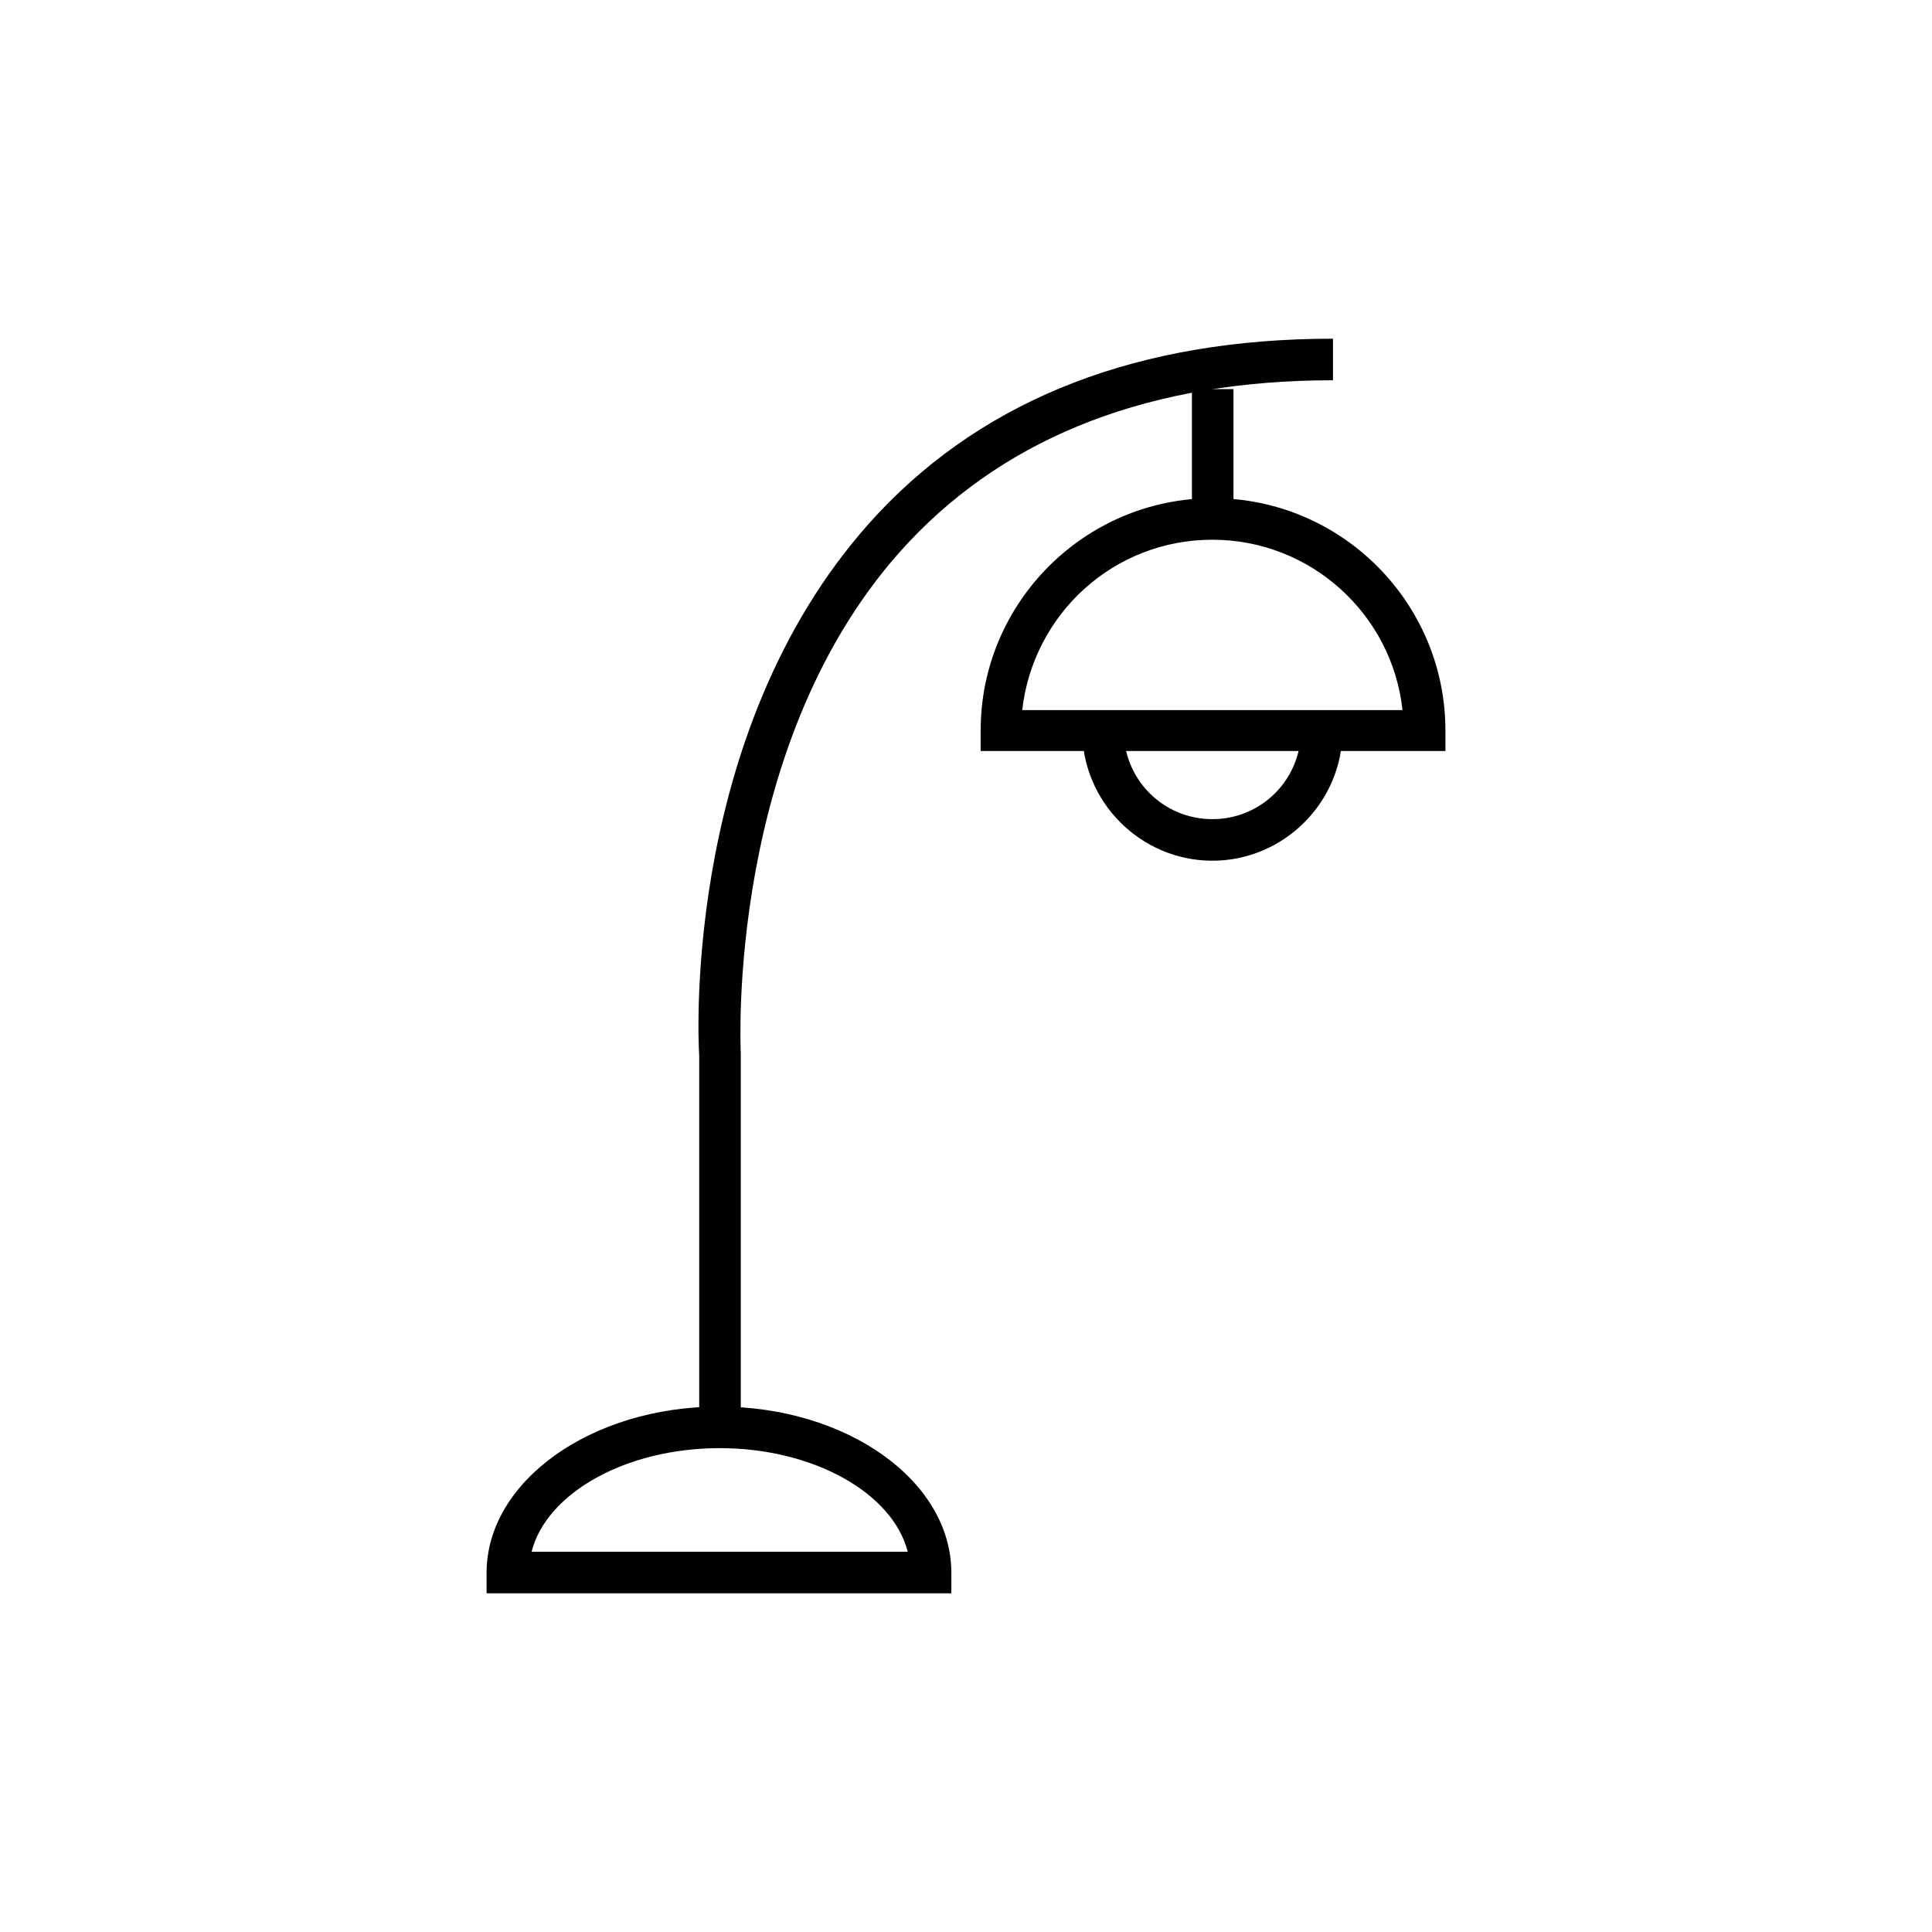 <?xml version="1.0" encoding="UTF-8"?>
<svg id="Layer_1" xmlns="http://www.w3.org/2000/svg" version="1.1" viewBox="0 0 283.5 283.5">
  <!-- Generator: Adobe Illustrator 29.5.1, SVG Export Plug-In . SVG Version: 2.1.0 Build 141)  -->
  <defs>
    <style>
      .st0 {
        fill: #010101;
      }
    </style>
  </defs>
  <path class="st0" d="M212.1,110.2h-68.2v-3c0-18.8,15.3-34.1,34.1-34.1s34.1,15.3,34.1,34.1v3ZM150.1,104.2h55.7c-1.5-14-13.4-25-27.9-25s-26.3,10.9-27.9,25Z"/>
  <path class="st0" d="M139.6,233.8h-68.2v-3c0-13.4,15.3-24.4,34.1-24.4s34.1,10.9,34.1,24.4v3ZM77.9,227.7h55.3c-2.2-8.6-13.8-15.2-27.6-15.2s-25.4,6.6-27.6,15.2Z"/>
  <path class="st0" d="M177.9,126.3c-10.5,0-19.1-8.6-19.1-19.1h6.1c0,7.2,5.8,13,13,13s13-5.8,13-13h6.1c0,10.5-8.6,19.1-19.1,19.1Z"/>
  <rect class="st0" x="174.9" y="57.1" width="6.1" height="19.1"/>
  <path class="st0" d="M108.7,209.4h-6.1v-54.5c-.2-3.1-2.3-49.1,26.3-79.6,16-17,38.4-25.6,66.7-25.6v6.1c-26.5,0-47.4,8-62.2,23.7-27.1,28.8-24.7,74.7-24.7,75.1v.2s0,54.6,0,54.6Z"/>
</svg>